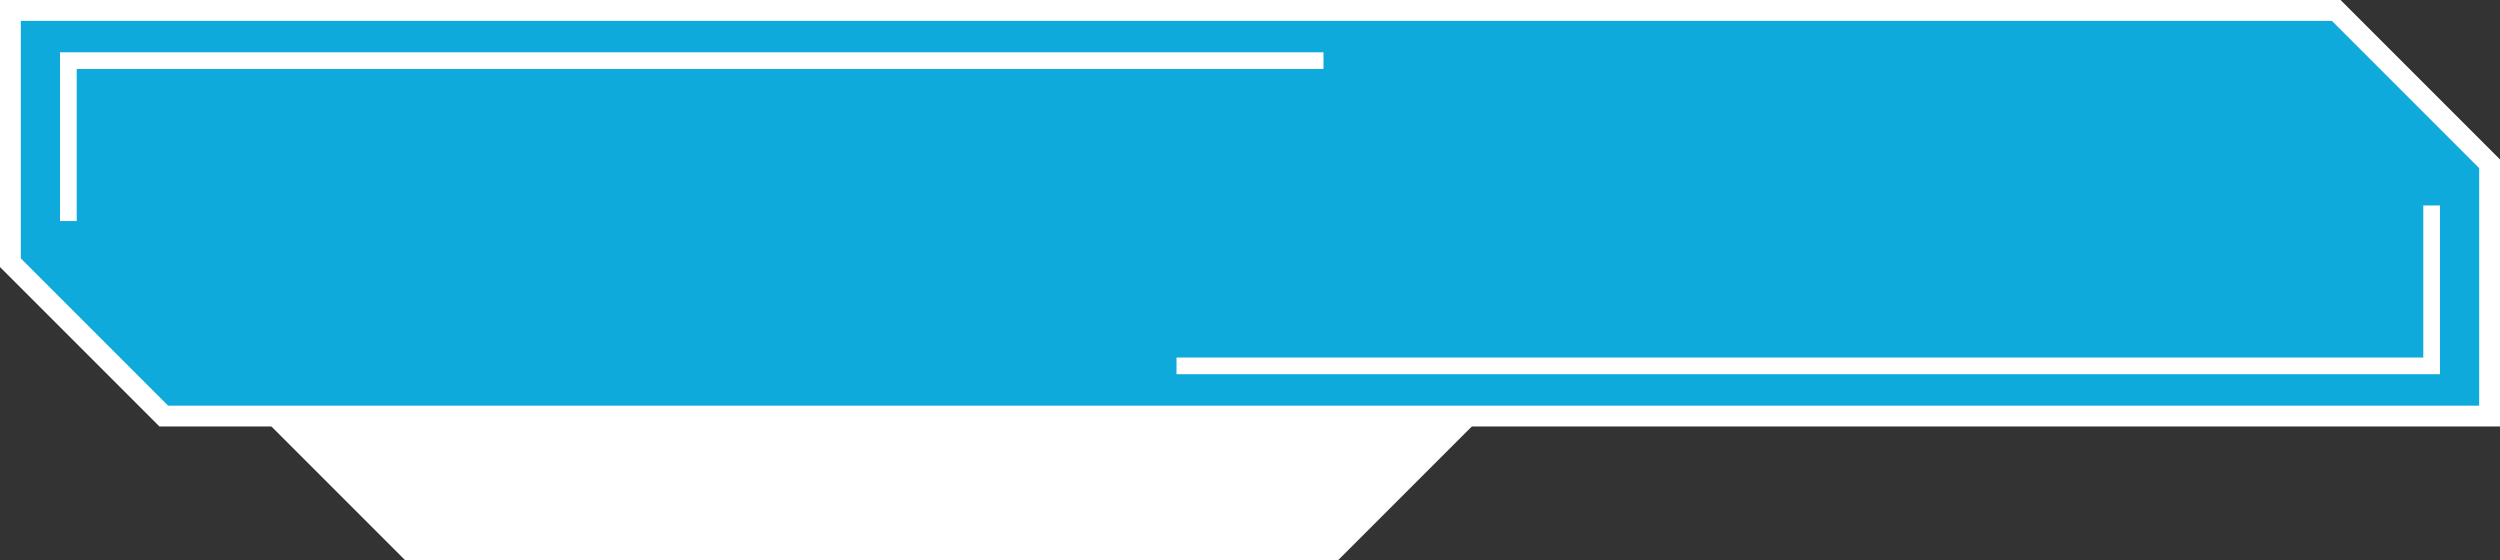 <?xml version="1.0" encoding="UTF-8" standalone="no"?><svg xmlns="http://www.w3.org/2000/svg" xmlns:xlink="http://www.w3.org/1999/xlink" data-name="Layer 1" fill="#000000" height="672.4" preserveAspectRatio="xMidYMid meet" version="1" viewBox="0.0 1163.8 3000.0 672.4" width="3000" zoomAndPan="magnify"><rect x="0.0" y="1163.8" width="3000.0" height="672.4" fill="#333333" stroke="none"/><g id="change1_1"><path d="M486.3 1836.17L1605.58 1836.17 1776.7 1665.05 315.18 1665.05 486.3 1836.17z" fill="#ffffff"/></g><g id="change2_1"><path d="M2987.48,1663.06h-2791l-184-184V1176.34h2791l184,184Z" fill="#0eaadc"/></g><g id="change1_2"><path d="M3000,1675.58H191.33L0,1484.25V1163.82H2808.67L3000,1355.15Zm-2798.3-25H2975v-285L2798.3,1188.86H25v285Z" fill="#ffffff"/></g><g id="change1_3"><path d="M92.05 1429.05L72.02 1429.05 72.02 1226.55 1588.18 1226.55 1588.18 1246.58 92.05 1246.58 92.05 1429.05z" fill="#ffffff"/></g><g id="change1_4"><path d="M2927.98 1612.85L1411.82 1612.85 1411.82 1592.83 2907.95 1592.83 2907.95 1410.35 2927.98 1410.35 2927.98 1612.85z" fill="#ffffff"/></g></svg>